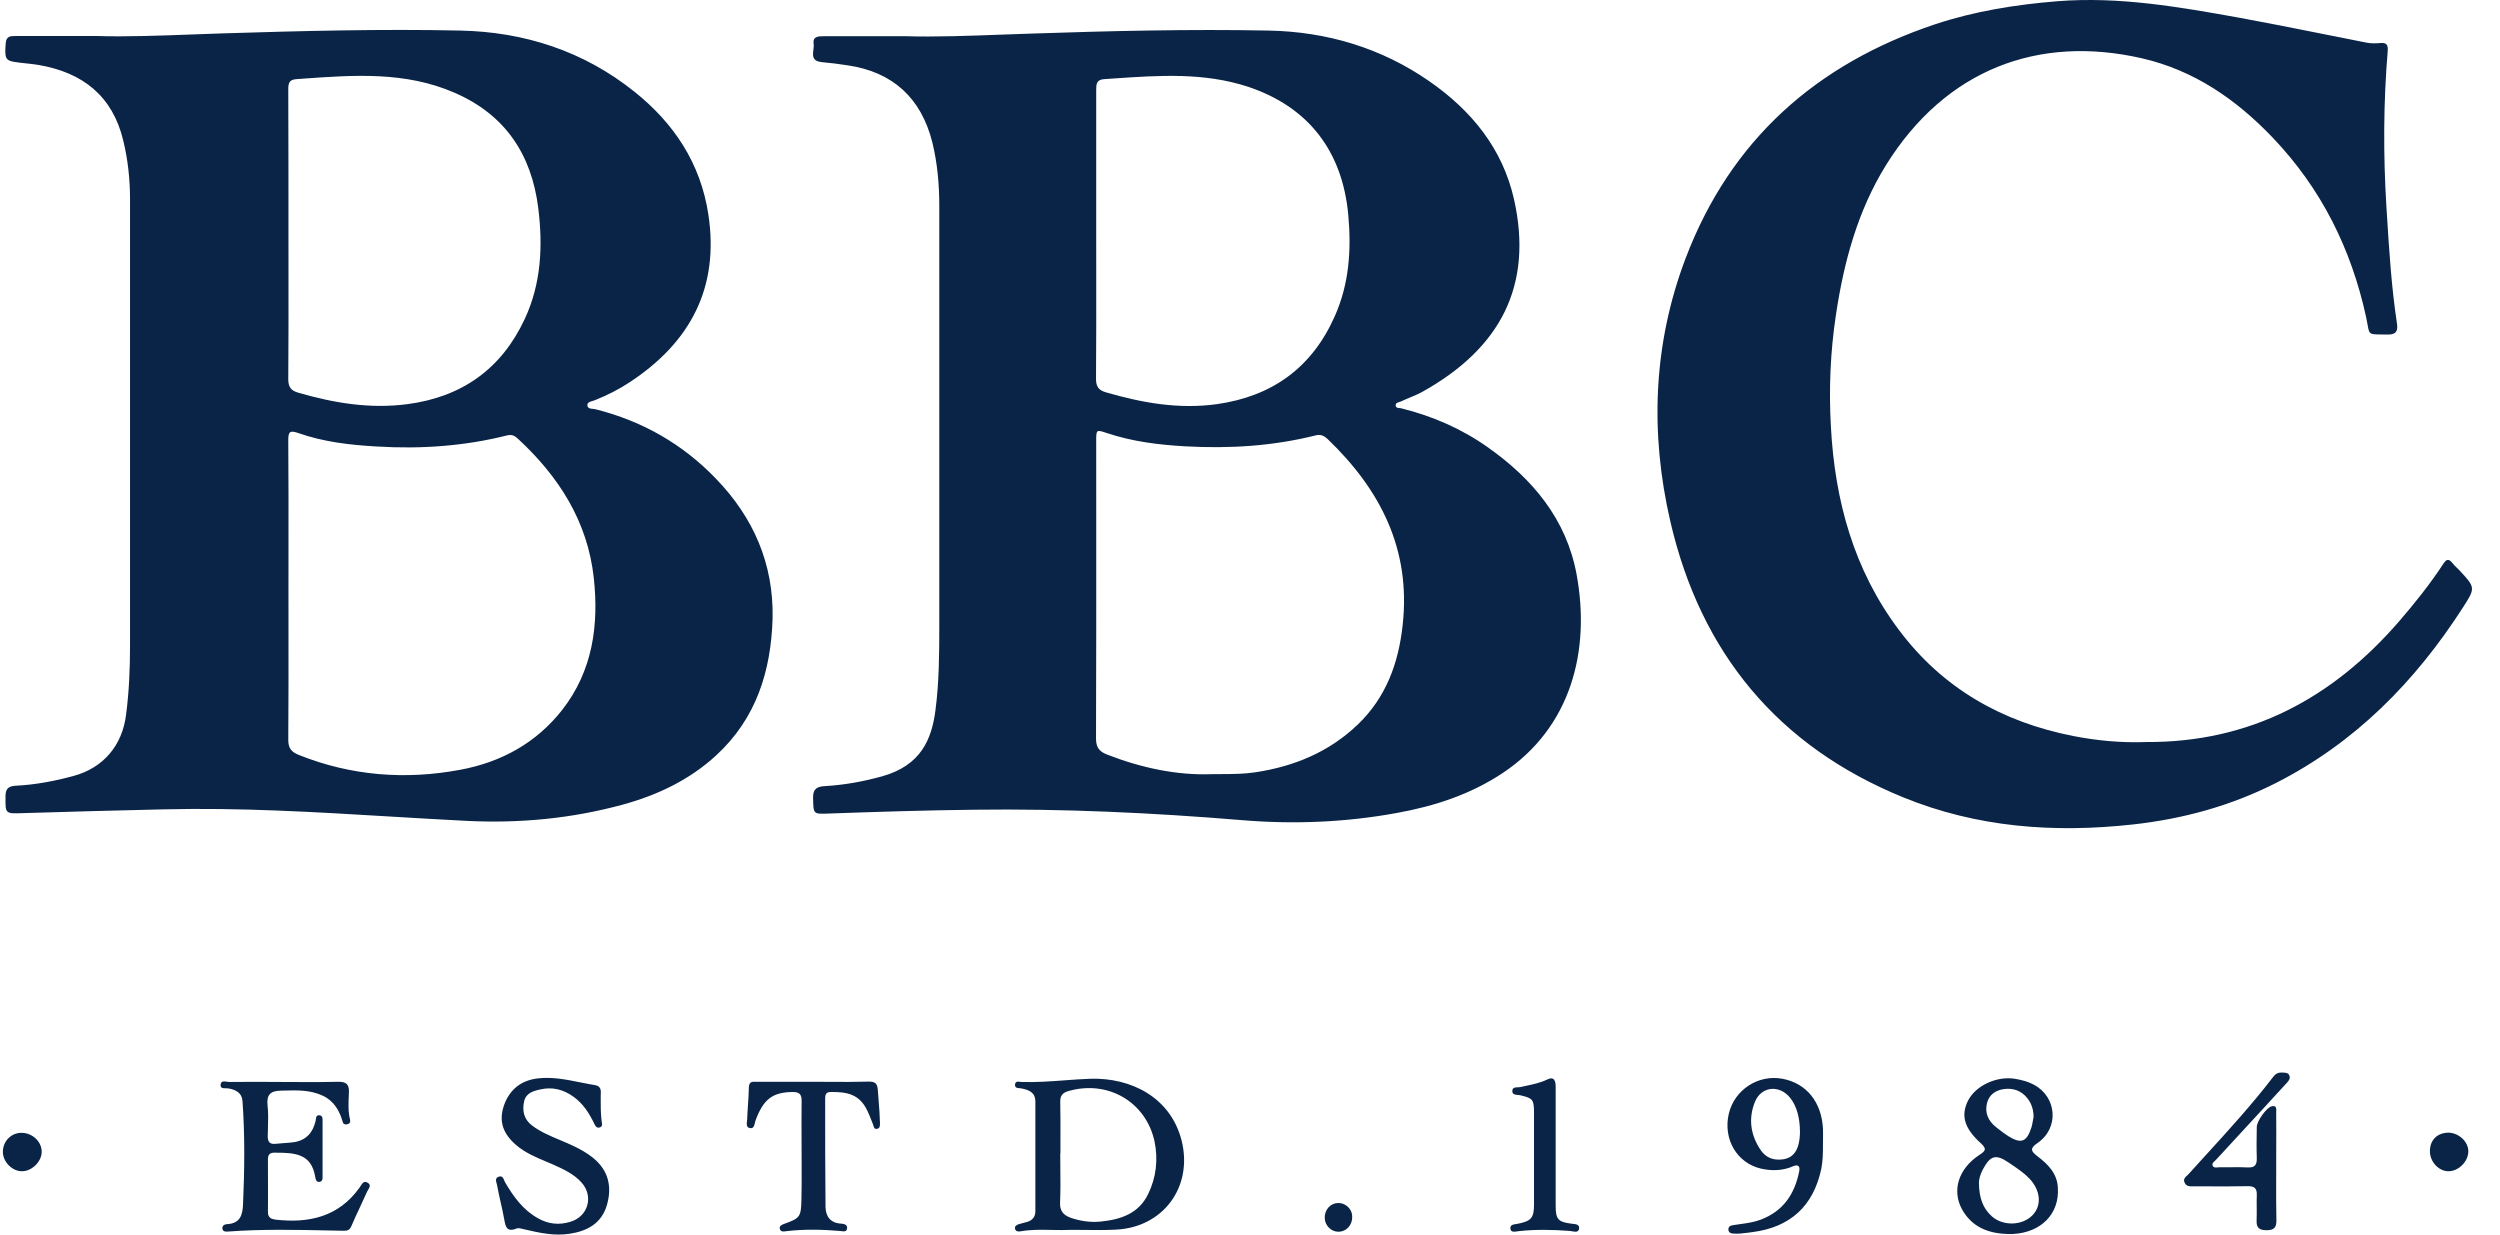 <svg width="81" height="40" viewBox="0 0 81 40" fill="none" xmlns="http://www.w3.org/2000/svg">
<path fill-rule="evenodd" clip-rule="evenodd" d="M79.797 19.686C78.247 22.094 76.3 24.072 73.724 25.377C72.272 26.112 70.722 26.535 69.104 26.713C66.553 26.994 64.051 26.811 61.658 25.831C57.605 24.177 55.103 21.15 54.12 16.899C53.455 14.026 53.559 11.146 54.615 8.365C56.074 4.53 58.85 2.074 62.696 0.787C63.983 0.359 65.308 0.15 66.657 0.04C68.653 -0.119 70.6 0.224 72.546 0.573C73.456 0.739 74.363 0.92 75.271 1.102L75.271 1.102C75.74 1.196 76.209 1.29 76.678 1.382C76.825 1.412 76.984 1.406 77.136 1.394C77.344 1.376 77.374 1.48 77.362 1.651C77.222 3.33 77.216 5.008 77.319 6.687L77.331 6.876C77.406 8.081 77.481 9.285 77.661 10.479C77.698 10.712 77.643 10.846 77.362 10.84C77.279 10.838 77.208 10.837 77.147 10.837C76.943 10.835 76.848 10.834 76.795 10.786C76.749 10.744 76.736 10.667 76.71 10.523C76.698 10.454 76.683 10.369 76.66 10.264C76.178 8.059 75.207 6.105 73.639 4.463C72.455 3.22 71.082 2.276 69.403 1.89C66.04 1.118 63.037 2.252 61.109 5.345C60.187 6.834 59.742 8.482 59.485 10.197C59.302 11.404 59.253 12.617 59.321 13.824C59.449 16.213 60.059 18.461 61.524 20.409C62.946 22.308 64.868 23.392 67.169 23.846C67.951 23.999 68.738 24.072 69.537 24.042C72.9 24.06 75.574 22.627 77.74 20.121C78.253 19.527 78.741 18.914 79.169 18.259C79.278 18.093 79.352 18.112 79.462 18.247C79.505 18.303 79.558 18.354 79.611 18.405L79.611 18.405L79.612 18.406C79.633 18.426 79.654 18.446 79.675 18.467L79.676 18.468C80.206 19.037 80.212 19.043 79.797 19.686ZM19.295 13.26C20.808 13.64 22.12 14.387 23.201 15.514C24.409 16.764 25.068 18.265 25.032 20.029C24.983 21.744 24.501 23.282 23.201 24.477C22.334 25.273 21.297 25.763 20.18 26.069C18.52 26.523 16.823 26.682 15.114 26.596C14.297 26.555 13.481 26.506 12.664 26.457H12.664H12.664H12.664H12.664H12.664H12.664H12.664H12.664H12.664H12.664H12.664H12.664H12.664H12.664H12.664H12.664H12.664H12.664H12.664H12.664L12.664 26.457C10.217 26.31 7.771 26.163 5.318 26.223L5.264 26.224C3.762 26.26 2.254 26.297 0.753 26.345L0.7 26.347C0.44 26.355 0.308 26.359 0.242 26.295C0.174 26.23 0.176 26.094 0.179 25.818L0.179 25.782C0.179 25.536 0.301 25.469 0.515 25.457C1.143 25.426 1.76 25.31 2.37 25.144C3.341 24.887 3.963 24.158 4.085 23.153C4.183 22.406 4.213 21.653 4.213 20.899V6.46C4.213 5.817 4.146 5.18 3.994 4.555C3.646 3.103 2.675 2.35 1.253 2.105C1.124 2.083 0.993 2.069 0.861 2.055L0.861 2.055C0.732 2.042 0.602 2.028 0.472 2.007C0.173 1.958 0.148 1.878 0.185 1.4C0.203 1.166 0.342 1.167 0.504 1.167L0.527 1.167H3.145C4.087 1.197 5.202 1.155 6.351 1.112C6.632 1.102 6.915 1.091 7.198 1.082C9.767 1.002 12.337 0.935 14.906 0.99C16.988 1.033 18.904 1.651 20.552 2.968C21.834 3.991 22.7 5.29 22.951 6.95C23.311 9.321 22.365 11.091 20.412 12.378C20.052 12.617 19.673 12.807 19.276 12.966C19.255 12.975 19.23 12.982 19.204 12.989C19.121 13.014 19.032 13.04 19.032 13.119C19.028 13.23 19.127 13.24 19.216 13.248C19.245 13.251 19.272 13.254 19.295 13.26ZM9.34 2.901C9.346 4.469 9.346 6.044 9.346 7.612C9.346 8.002 9.347 8.392 9.347 8.781L9.347 8.783C9.348 9.953 9.349 11.119 9.34 12.286C9.34 12.537 9.426 12.653 9.657 12.721C10.817 13.058 11.983 13.254 13.197 13.095C14.967 12.862 16.249 11.955 17.006 10.326C17.537 9.18 17.592 7.967 17.439 6.736C17.22 4.996 16.365 3.716 14.729 3.005C13.136 2.311 11.475 2.43 9.812 2.549L9.603 2.564C9.365 2.582 9.34 2.699 9.34 2.901ZM18.221 22.994C17.372 24.078 16.231 24.697 14.906 24.942C13.13 25.273 11.373 25.138 9.676 24.458C9.438 24.36 9.34 24.244 9.34 23.968C9.349 22.761 9.348 21.553 9.347 20.348V20.348V20.347V20.347V20.347V20.347V20.347V20.347V20.346V20.346V20.346V20.346V20.346V20.346V20.346V20.345V20.345V20.345V20.345V20.345C9.347 19.943 9.346 19.542 9.346 19.141C9.346 18.734 9.347 18.326 9.347 17.919C9.348 16.697 9.349 15.475 9.34 14.252C9.34 13.989 9.395 13.94 9.651 14.026C10.481 14.32 11.342 14.418 12.215 14.467C13.643 14.553 15.053 14.455 16.438 14.105C16.573 14.075 16.67 14.111 16.768 14.203C18.105 15.435 19.044 16.899 19.24 18.737C19.404 20.256 19.203 21.732 18.221 22.994ZM45.399 13.229C46.412 13.48 47.358 13.891 48.212 14.497C49.653 15.514 50.751 16.819 51.081 18.608C51.539 21.083 50.904 23.57 48.688 25.046C47.645 25.739 46.485 26.118 45.264 26.339C43.598 26.645 41.914 26.713 40.229 26.572C37.342 26.333 34.449 26.198 31.556 26.235C30.006 26.253 28.45 26.302 26.899 26.357L26.831 26.36C26.595 26.368 26.476 26.372 26.415 26.315C26.353 26.256 26.35 26.134 26.345 25.887V25.887L26.344 25.837C26.338 25.536 26.503 25.481 26.741 25.469C27.363 25.432 27.968 25.322 28.566 25.157C29.829 24.808 30.189 23.968 30.311 22.994C30.427 22.094 30.433 21.187 30.433 20.28V6.668C30.433 5.976 30.372 5.284 30.207 4.61C29.847 3.177 28.926 2.331 27.467 2.117C27.186 2.074 26.906 2.037 26.625 2.013C26.307 1.981 26.331 1.795 26.354 1.613C26.362 1.547 26.37 1.482 26.362 1.425C26.326 1.186 26.503 1.173 26.68 1.173H29.335C30.281 1.203 31.404 1.161 32.563 1.118C32.846 1.108 33.132 1.097 33.418 1.088C35.975 1.002 38.539 0.941 41.096 0.99C42.982 1.026 44.746 1.547 46.308 2.631C47.669 3.575 48.682 4.806 49.055 6.46C49.677 9.241 48.627 11.281 46.082 12.696C45.949 12.769 45.811 12.826 45.673 12.884C45.577 12.924 45.481 12.964 45.386 13.009C45.371 13.016 45.353 13.021 45.334 13.027C45.273 13.045 45.208 13.065 45.222 13.15C45.23 13.211 45.286 13.216 45.34 13.221C45.361 13.222 45.382 13.224 45.399 13.229ZM35.517 7.593V2.913C35.517 2.729 35.523 2.582 35.774 2.564C35.882 2.557 35.991 2.549 36.099 2.542C37.559 2.442 39.017 2.342 40.449 2.815C42.402 3.471 43.495 4.904 43.684 6.962C43.787 8.102 43.714 9.198 43.244 10.252C42.506 11.912 41.218 12.843 39.423 13.095C38.191 13.266 37.001 13.052 35.823 12.709C35.591 12.641 35.511 12.519 35.511 12.274C35.52 11.106 35.519 9.941 35.518 8.774V8.774V8.773V8.773V8.772V8.772V8.771V8.77V8.77V8.769V8.769V8.768V8.768V8.767V8.766V8.766V8.765V8.765C35.518 8.375 35.517 7.984 35.517 7.593ZM43.989 23.478C44.904 22.602 45.313 21.493 45.447 20.244C45.716 17.799 44.727 15.87 43.018 14.228C42.915 14.13 42.799 14.062 42.634 14.105C41.242 14.455 39.833 14.54 38.404 14.461C37.538 14.412 36.689 14.307 35.865 14.032C35.693 13.974 35.606 13.945 35.562 13.976C35.517 14.008 35.517 14.103 35.517 14.295C35.517 15.1 35.518 15.903 35.518 16.707V16.708V16.709V16.71V16.711V16.712V16.712V16.713V16.714V16.715V16.716V16.717V16.718V16.718V16.719V16.72V16.721C35.519 19.126 35.52 21.529 35.511 23.931C35.511 24.213 35.615 24.348 35.865 24.446C36.994 24.887 38.154 25.126 39.265 25.083C39.363 25.082 39.458 25.081 39.551 25.081H39.551C39.963 25.079 40.321 25.077 40.675 25.022C41.932 24.832 43.061 24.366 43.989 23.478ZM34.475 35.004C34.757 34.983 35.04 34.961 35.322 34.952C36.634 34.909 37.934 35.546 38.288 36.968C38.654 38.468 37.678 39.779 36.134 39.841C35.805 39.858 35.479 39.854 35.152 39.85C35.012 39.848 34.871 39.847 34.73 39.847C34.517 39.858 34.304 39.854 34.09 39.85C33.746 39.842 33.401 39.835 33.058 39.896C32.978 39.908 32.905 39.896 32.887 39.81C32.868 39.724 32.942 39.688 33.009 39.663C33.058 39.648 33.107 39.635 33.155 39.623L33.155 39.623L33.156 39.623L33.156 39.623C33.204 39.611 33.253 39.599 33.302 39.583C33.461 39.528 33.546 39.418 33.546 39.24V35.693C33.546 35.381 33.326 35.313 33.088 35.264C33.069 35.26 33.047 35.259 33.026 35.257C32.954 35.252 32.882 35.246 32.887 35.142C32.897 35.031 32.978 35.042 33.051 35.051L33.074 35.054C33.085 35.055 33.096 35.056 33.107 35.056C33.563 35.071 34.019 35.037 34.475 35.004ZM37.202 38.683C36.897 39.32 36.317 39.51 35.676 39.577C35.34 39.614 35.011 39.565 34.687 39.455C34.455 39.369 34.333 39.234 34.346 38.959C34.363 38.59 34.359 38.218 34.355 37.847C34.353 37.688 34.352 37.53 34.352 37.372H34.358L34.358 37.16L34.358 36.953V36.953C34.36 36.533 34.361 36.111 34.352 35.693C34.346 35.491 34.443 35.399 34.62 35.35C35.89 34.983 37.135 35.699 37.409 36.992C37.525 37.562 37.464 38.144 37.202 38.683ZM11.665 39.108C11.741 38.945 11.818 38.781 11.891 38.615C11.9 38.597 11.912 38.577 11.924 38.556C11.971 38.475 12.024 38.386 11.922 38.328C11.8 38.241 11.738 38.34 11.681 38.429C11.67 38.447 11.659 38.465 11.647 38.481C10.97 39.43 10.005 39.639 8.925 39.516C8.791 39.498 8.681 39.455 8.681 39.271C8.685 38.887 8.684 38.505 8.682 38.125C8.682 37.935 8.681 37.745 8.681 37.556C8.681 37.415 8.742 37.347 8.882 37.347C9.596 37.341 10.091 37.396 10.213 38.132L10.214 38.136C10.226 38.204 10.246 38.315 10.359 38.291C10.453 38.274 10.452 38.192 10.451 38.118L10.451 38.095V36.349C10.451 36.34 10.451 36.33 10.451 36.32C10.453 36.238 10.455 36.14 10.341 36.134C10.251 36.13 10.242 36.2 10.234 36.265C10.231 36.284 10.229 36.302 10.225 36.318C10.14 36.692 9.926 36.937 9.542 37.004C9.433 37.021 9.32 37.029 9.206 37.036L9.206 37.036C9.116 37.042 9.026 37.049 8.937 37.059C8.736 37.084 8.669 36.992 8.675 36.796C8.676 36.719 8.679 36.643 8.681 36.567L8.681 36.567L8.681 36.567L8.681 36.567L8.681 36.566L8.681 36.566L8.681 36.566L8.681 36.566C8.689 36.314 8.697 36.065 8.669 35.816C8.632 35.473 8.76 35.344 9.09 35.338L9.192 35.335C9.627 35.323 10.055 35.31 10.463 35.503C10.823 35.675 11 35.987 11.104 36.349C11.122 36.422 11.177 36.441 11.244 36.428C11.33 36.41 11.36 36.361 11.342 36.275C11.277 36.019 11.289 35.753 11.301 35.49L11.305 35.393C11.318 35.117 11.202 35.044 10.945 35.05C10.523 35.063 10.103 35.061 9.682 35.058C9.514 35.057 9.345 35.056 9.175 35.056C8.595 35.05 8.016 35.05 7.436 35.056C7.411 35.056 7.383 35.052 7.354 35.048C7.262 35.034 7.163 35.019 7.149 35.136C7.131 35.26 7.226 35.26 7.316 35.26C7.345 35.26 7.375 35.26 7.399 35.264C7.637 35.307 7.839 35.405 7.857 35.675C7.936 36.784 7.924 37.892 7.875 39.001C7.863 39.375 7.778 39.645 7.344 39.663C7.265 39.669 7.18 39.724 7.21 39.828C7.234 39.908 7.314 39.908 7.387 39.902C8.487 39.821 9.583 39.844 10.682 39.868C10.833 39.871 10.983 39.874 11.134 39.877C11.275 39.877 11.33 39.847 11.385 39.724C11.473 39.516 11.569 39.312 11.665 39.108L11.665 39.108ZM19.667 39.032C19.496 39.639 19.026 39.89 18.446 39.975C17.952 40.049 17.482 39.945 17.006 39.834L16.997 39.833L16.974 39.827L16.946 39.82C16.874 39.801 16.794 39.78 16.737 39.804C16.415 39.933 16.38 39.74 16.339 39.518L16.334 39.491C16.302 39.312 16.262 39.133 16.221 38.954L16.221 38.954L16.221 38.954L16.221 38.954L16.221 38.954L16.221 38.954L16.221 38.954L16.221 38.954L16.221 38.954L16.221 38.954L16.221 38.954L16.221 38.954C16.179 38.767 16.137 38.579 16.103 38.389C16.1 38.375 16.095 38.359 16.091 38.343C16.068 38.263 16.04 38.166 16.157 38.125C16.274 38.087 16.305 38.167 16.335 38.242L16.335 38.242L16.335 38.242L16.335 38.242L16.335 38.242L16.335 38.242L16.335 38.242C16.343 38.261 16.35 38.28 16.359 38.297C16.634 38.769 16.945 39.203 17.433 39.473C17.769 39.663 18.117 39.7 18.489 39.583C19.057 39.412 19.24 38.756 18.843 38.315C18.591 38.032 18.249 37.879 17.913 37.728L17.897 37.721C17.831 37.692 17.764 37.664 17.697 37.636L17.697 37.636L17.697 37.636C17.353 37.491 17.01 37.347 16.719 37.096C16.286 36.722 16.157 36.318 16.328 35.816C16.512 35.295 16.89 35.001 17.427 34.94C17.893 34.886 18.346 34.977 18.798 35.068L18.798 35.068C18.962 35.101 19.125 35.134 19.289 35.16C19.423 35.185 19.472 35.271 19.466 35.399C19.462 35.505 19.463 35.608 19.464 35.73V35.73V35.73V35.73V35.73V35.73V35.73V35.73V35.73V35.73V35.73V35.73C19.465 35.799 19.466 35.873 19.466 35.957C19.467 35.979 19.468 36.007 19.47 36.038C19.474 36.121 19.478 36.232 19.496 36.343L19.498 36.356C19.51 36.425 19.522 36.492 19.441 36.526C19.343 36.563 19.295 36.496 19.258 36.416C19.093 36.073 18.898 35.761 18.581 35.534C18.257 35.301 17.903 35.209 17.519 35.295C17.287 35.344 17.043 35.411 16.982 35.681C16.914 35.987 16.969 36.263 17.244 36.471C17.52 36.677 17.832 36.807 18.145 36.938C18.289 36.999 18.434 37.059 18.575 37.127C18.806 37.237 19.026 37.36 19.221 37.519C19.716 37.923 19.832 38.45 19.667 39.032ZM66.022 37.029C65.76 37.206 65.796 37.298 66.016 37.464C66.352 37.721 66.651 38.015 66.675 38.481C66.73 39.326 66.138 39.932 65.222 39.981H65.039C64.417 39.963 63.886 39.755 63.568 39.179C63.233 38.566 63.459 37.862 64.13 37.421C64.325 37.292 64.386 37.231 64.179 37.041C63.629 36.545 63.526 36.128 63.77 35.65C64.026 35.16 64.722 34.848 65.314 34.958C65.515 34.995 65.711 35.044 65.894 35.142C66.644 35.54 66.724 36.545 66.022 37.029ZM64.38 35.736C64.447 35.473 64.649 35.332 64.905 35.289C65.216 35.24 65.491 35.332 65.692 35.589C65.827 35.761 65.888 35.969 65.888 36.196L65.882 36.22L65.879 36.235L65.875 36.256L65.868 36.299L65.863 36.323C65.851 36.39 65.839 36.456 65.821 36.52C65.668 37.004 65.485 37.072 65.064 36.808C64.958 36.74 64.855 36.661 64.754 36.583C64.727 36.562 64.7 36.541 64.673 36.52C64.411 36.312 64.301 36.049 64.38 35.736ZM64.539 39.412C64.905 39.736 65.54 39.712 65.863 39.363C66.156 39.05 66.114 38.572 65.76 38.193C65.592 38.014 65.388 37.875 65.186 37.739L65.186 37.739L65.146 37.712L65.088 37.672C64.667 37.384 64.49 37.433 64.246 37.886C64.16 38.046 64.112 38.223 64.118 38.334C64.124 38.799 64.24 39.148 64.539 39.412ZM57.752 34.952C56.971 34.805 56.196 35.307 56.013 36.085C55.823 36.9 56.269 37.678 57.05 37.862C57.398 37.942 57.758 37.935 58.094 37.788C58.258 37.721 58.326 37.776 58.295 37.948C58.149 38.689 57.776 39.24 57.05 39.516C56.835 39.599 56.609 39.63 56.384 39.661C56.309 39.671 56.234 39.681 56.159 39.694C56.074 39.706 55.994 39.736 56 39.841C56.006 39.939 56.086 39.969 56.177 39.969C56.338 39.979 56.499 39.958 56.661 39.936L56.722 39.928L56.782 39.92C58.008 39.761 58.753 39.075 59.009 37.874C59.064 37.599 59.064 37.329 59.064 37.053C59.064 36.998 59.065 36.943 59.066 36.889C59.067 36.781 59.068 36.673 59.064 36.563C59.015 35.699 58.527 35.099 57.752 34.952ZM57.05 37.268C57.166 37.433 57.331 37.55 57.55 37.568C58.063 37.605 58.307 37.329 58.319 36.686C58.319 36.208 58.21 35.834 58.002 35.571C57.648 35.13 57.056 35.197 56.855 35.712C56.641 36.257 56.72 36.784 57.05 37.268ZM28.511 36.386L28.511 36.398C28.511 36.48 28.511 36.564 28.407 36.575C28.332 36.586 28.314 36.526 28.297 36.467L28.297 36.467C28.293 36.453 28.289 36.441 28.285 36.428L28.273 36.398L28.256 36.356L28.244 36.324C28.198 36.206 28.152 36.089 28.096 35.975C27.852 35.473 27.479 35.369 26.899 35.381C26.759 35.387 26.735 35.473 26.735 35.589C26.735 36.759 26.735 37.935 26.747 39.105C26.753 39.412 26.906 39.626 27.247 39.645C27.351 39.651 27.473 39.681 27.443 39.816C27.423 39.911 27.342 39.9 27.264 39.889C27.245 39.887 27.228 39.885 27.211 39.883C26.631 39.834 26.057 39.822 25.477 39.89L25.463 39.892C25.383 39.904 25.304 39.915 25.27 39.828C25.234 39.725 25.323 39.688 25.395 39.658L25.398 39.657C25.911 39.473 25.953 39.436 25.966 38.891C25.975 38.538 25.974 38.188 25.973 37.836V37.836C25.972 37.718 25.972 37.6 25.972 37.482C25.972 37.282 25.971 37.083 25.97 36.883V36.882V36.882V36.882V36.881V36.881V36.881C25.969 36.48 25.968 36.079 25.972 35.675C25.978 35.448 25.892 35.375 25.667 35.381C25.026 35.393 24.733 35.614 24.476 36.312C24.468 36.336 24.462 36.362 24.456 36.39C24.436 36.476 24.417 36.565 24.305 36.551C24.178 36.536 24.191 36.422 24.203 36.324C24.205 36.305 24.207 36.286 24.208 36.269C24.213 36.117 24.224 35.964 24.234 35.81L24.234 35.81C24.247 35.617 24.259 35.425 24.263 35.234C24.268 35.044 24.37 35.046 24.486 35.049L24.505 35.05C24.514 35.05 24.523 35.05 24.531 35.05H26.362C26.532 35.05 26.701 35.051 26.869 35.052C27.29 35.055 27.71 35.057 28.132 35.044C28.377 35.038 28.431 35.117 28.444 35.35C28.451 35.453 28.459 35.555 28.467 35.657L28.467 35.657C28.487 35.901 28.506 36.143 28.511 36.386ZM74.097 35.081C74.164 35.007 74.219 34.934 74.17 34.836C74.137 34.764 74.073 34.759 74.013 34.755L73.995 34.754C73.984 34.753 73.973 34.752 73.962 34.75C73.828 34.744 73.737 34.774 73.651 34.891C72.975 35.774 72.23 36.591 71.483 37.41L71.482 37.411L71.481 37.412L71.48 37.413L71.48 37.413C71.29 37.622 71.1 37.83 70.911 38.04L70.904 38.047L70.894 38.057C70.887 38.064 70.88 38.07 70.873 38.077L70.863 38.086C70.796 38.147 70.729 38.209 70.783 38.321C70.839 38.44 70.941 38.439 71.043 38.438L71.069 38.438C71.216 38.438 71.362 38.438 71.509 38.438C71.951 38.44 72.394 38.441 72.833 38.432C73.041 38.432 73.126 38.499 73.12 38.713C73.114 38.851 73.116 38.989 73.117 39.127C73.119 39.265 73.12 39.403 73.114 39.54C73.102 39.785 73.206 39.859 73.438 39.859C73.676 39.859 73.761 39.773 73.755 39.534C73.746 39.107 73.747 38.68 73.748 38.252L73.749 38.067L73.749 37.825C73.749 37.629 73.749 37.433 73.75 37.236V37.233V37.233V37.231V37.23C73.751 36.838 73.753 36.445 73.749 36.055L73.749 36.046C73.749 36.035 73.75 36.024 73.75 36.013L73.75 36.012C73.755 35.917 73.76 35.804 73.596 35.846C73.431 35.889 73.12 36.33 73.12 36.508C73.114 36.845 73.108 37.182 73.12 37.519C73.126 37.733 73.065 37.837 72.827 37.825C72.644 37.814 72.461 37.816 72.278 37.819C72.156 37.82 72.034 37.822 71.912 37.819C71.895 37.819 71.877 37.821 71.858 37.823C71.793 37.829 71.72 37.837 71.692 37.77C71.659 37.704 71.713 37.657 71.761 37.613L71.773 37.602C71.784 37.593 71.793 37.583 71.802 37.574L73.395 35.846C73.519 35.712 73.642 35.578 73.763 35.444C73.875 35.322 73.986 35.201 74.097 35.081ZM51.16 39.816C51.14 39.931 51.036 39.912 50.939 39.894C50.916 39.89 50.894 39.886 50.873 39.883C50.318 39.841 49.757 39.828 49.201 39.89C49.186 39.891 49.17 39.894 49.153 39.897C49.06 39.911 48.959 39.926 48.939 39.822C48.912 39.689 49.029 39.672 49.129 39.657L49.146 39.655C49.155 39.653 49.163 39.652 49.171 39.651C49.61 39.565 49.702 39.461 49.702 39.026V36.061C49.702 35.62 49.665 35.583 49.25 35.485C49.229 35.481 49.206 35.479 49.181 35.477C49.097 35.47 49.004 35.462 49 35.362C48.99 35.235 49.09 35.231 49.18 35.228H49.18C49.207 35.227 49.234 35.226 49.256 35.222C49.318 35.207 49.381 35.194 49.443 35.181C49.675 35.132 49.908 35.083 50.129 34.977C50.367 34.86 50.404 35.038 50.404 35.222V37.206V39.069C50.404 39.504 50.483 39.589 50.898 39.645L50.917 39.647C50.93 39.649 50.943 39.65 50.956 39.652H50.956C51.067 39.663 51.186 39.676 51.16 39.816ZM79.321 37.948C79.651 37.954 79.968 37.641 79.974 37.311C79.98 36.998 79.675 36.71 79.34 36.698C78.973 36.698 78.729 36.931 78.729 37.298C78.729 37.635 79.004 37.942 79.321 37.948ZM1.351 37.298C1.363 37.623 1.04 37.948 0.716 37.948C0.411 37.954 0.112 37.666 0.094 37.353C0.075 37.01 0.332 36.716 0.673 36.704C1.027 36.692 1.339 36.968 1.351 37.298ZM43.36 39.908C43.629 39.908 43.824 39.688 43.812 39.406C43.806 39.167 43.592 38.971 43.354 38.977C43.104 38.983 42.915 39.197 42.921 39.461C42.927 39.706 43.128 39.908 43.36 39.908Z" fill="#0A2447"/>
</svg>
